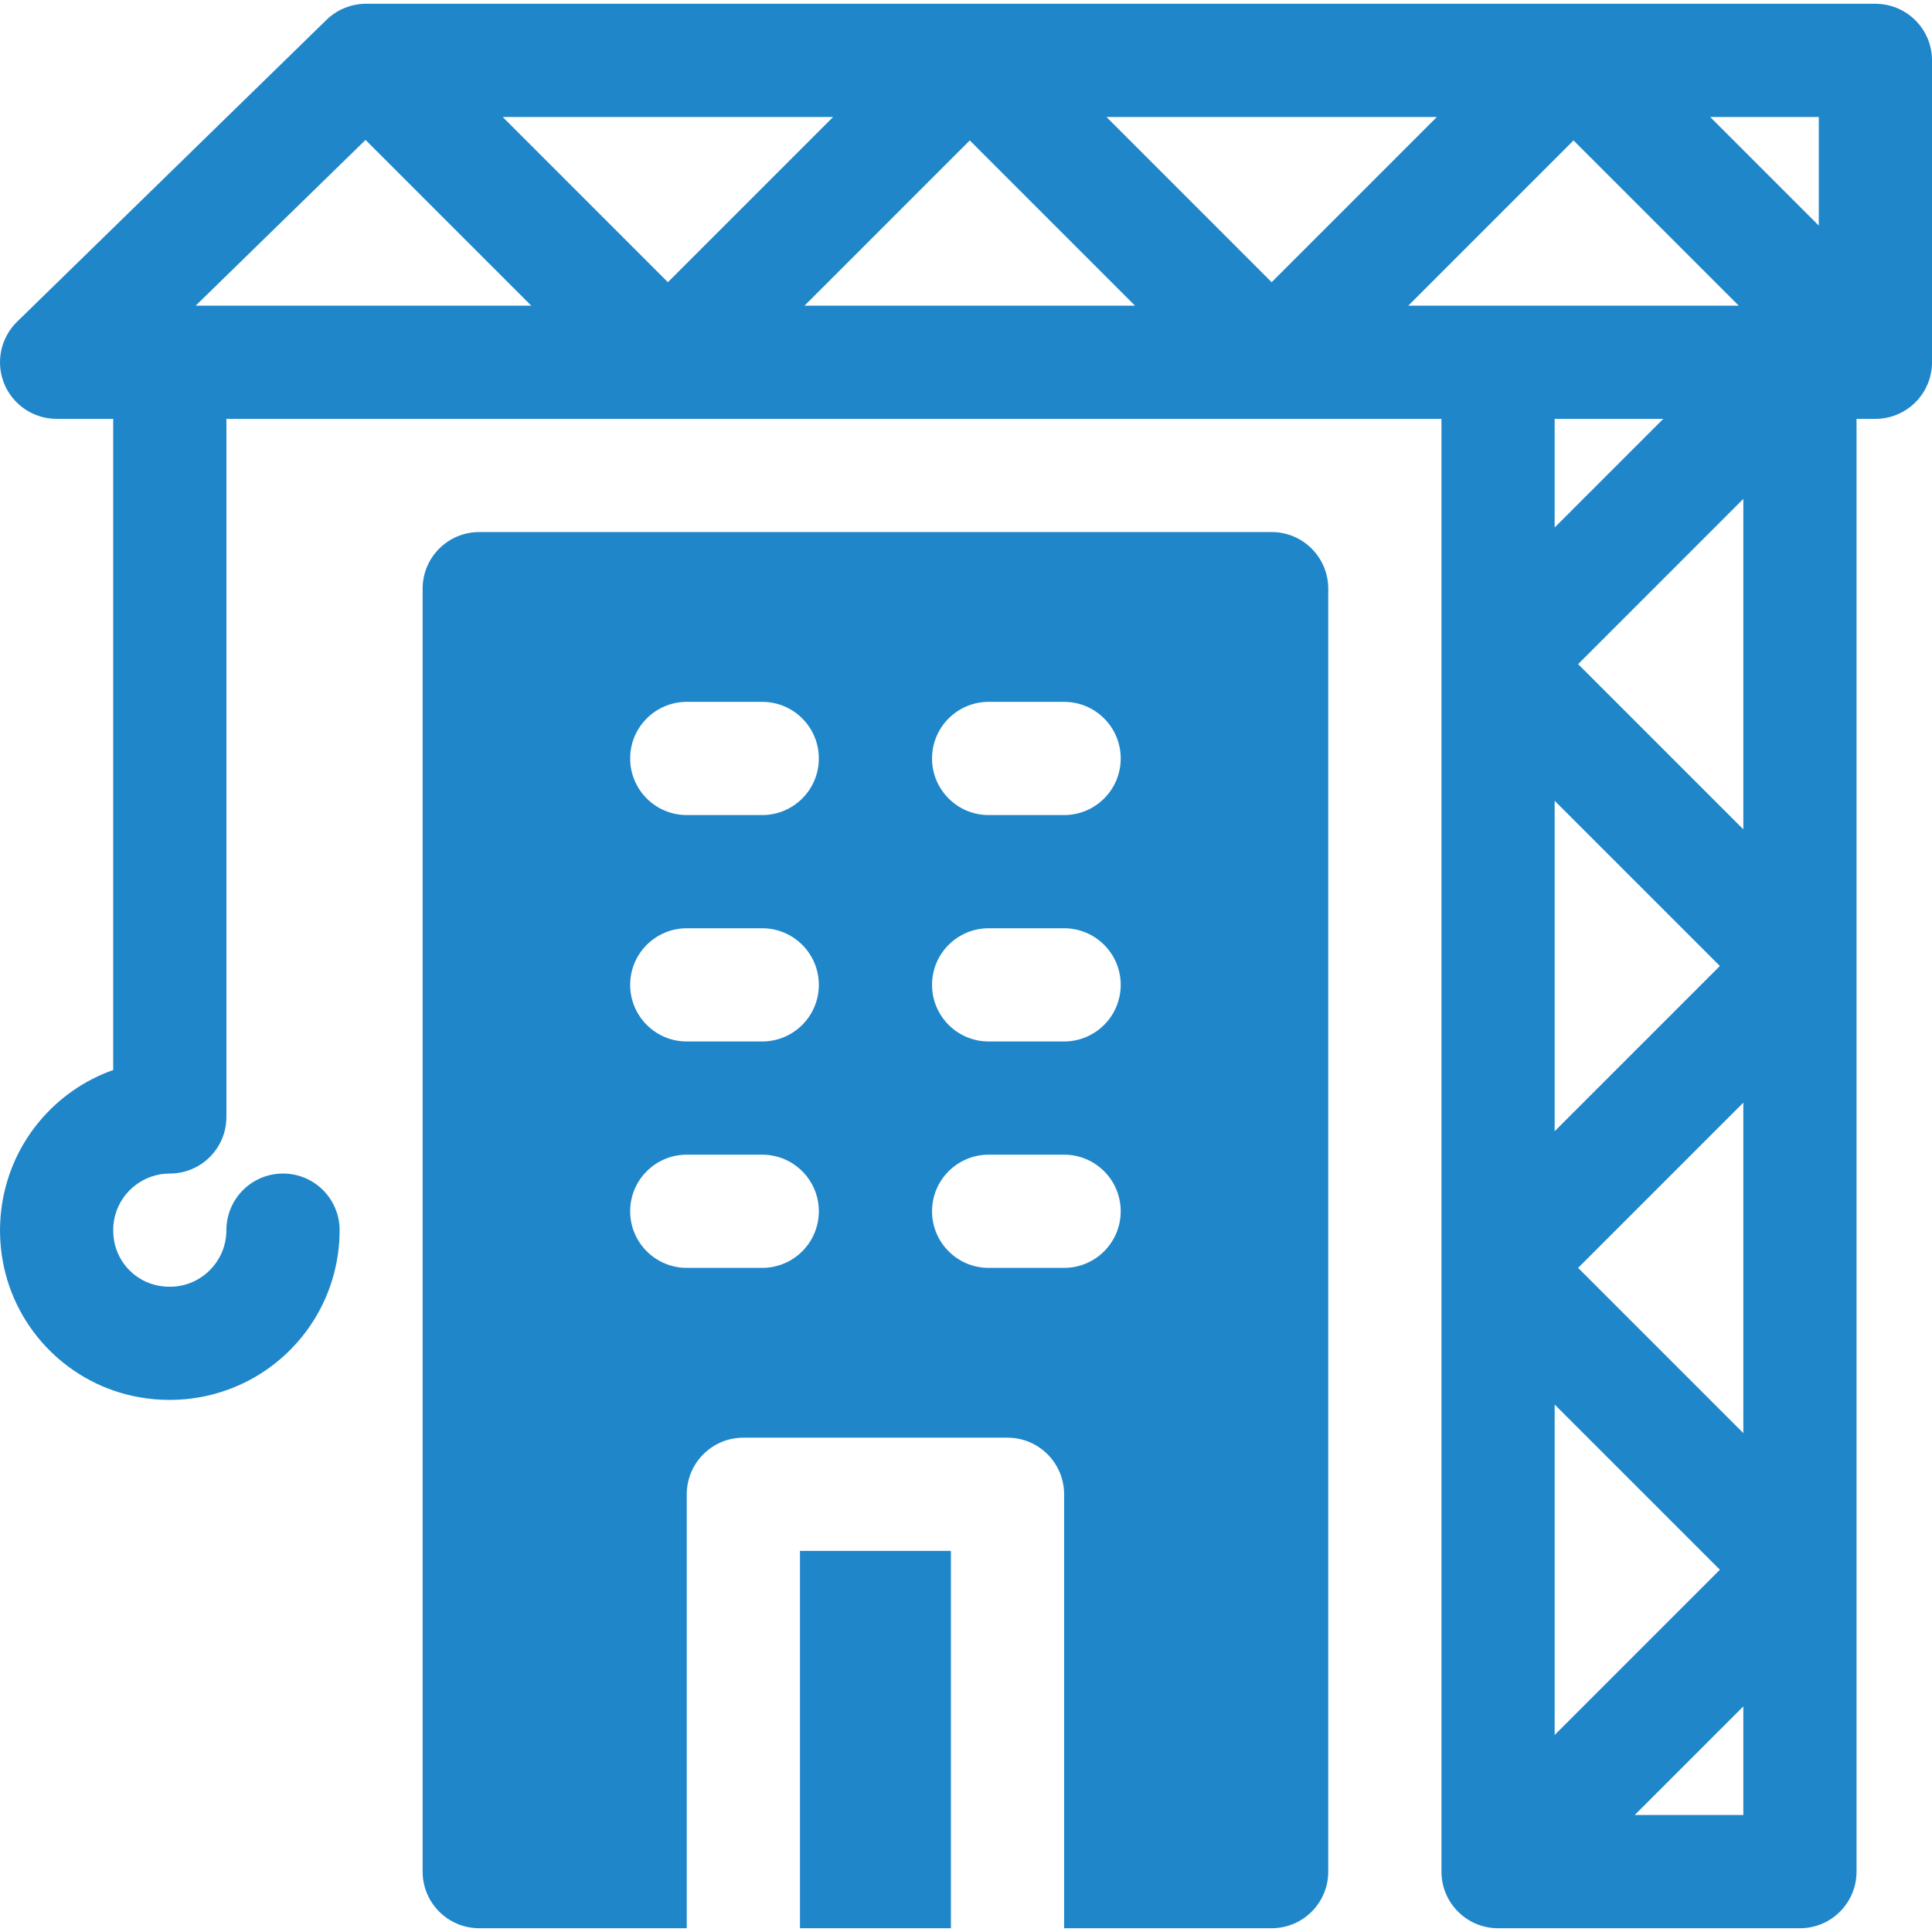 <svg height="512pt" viewBox="0 -1 512 512" width="512pt" xmlns="http://www.w3.org/2000/svg" fill="#1f86ca"><path d="m212 410h40v100h-40zm0 0"/><path d="m497 0h-400c-3.914 0-7.672 1.531-10.473 4.262l-82 80c-4.367 4.262-5.719 10.742-3.422 16.395 2.301 5.648 7.797 9.344 13.895 9.344h15v172.562c-7.488 2.648-14.223 7.266-19.469 13.508-8.574 10.211-12.156 23.68-9.828 36.957 3.238 18.457 17.812 33.031 36.27 36.27 2.66.465 5.324.695 7.969.695 10.57 0 20.824-3.664 28.988-10.523 10.215-8.574 16.07-21.141 16.07-34.469 0-8.285-6.715-15-15-15s-15 6.715-15 15c0 4.441-1.957 8.633-5.363 11.496-3.457 2.902-7.887 4.059-12.48 3.254-6.059-1.066-10.844-5.848-11.906-11.906-.805-4.59.352-9.023 3.254-12.48 2.863-3.406 7.055-5.363 11.496-5.363 8.285 0 15-6.715 15-15v-185h322v385c0 8.285 6.715 15 15 15h80c8.285 0 15-6.715 15-15v-385h5c8.285 0 15-6.715 15-15v-80c0-8.285-6.715-15-15-15zm-85 211.215 43.789 43.785-43.789 43.789zm0 160 43.789 43.785-43.789 43.789zm6.215-36.215 43.785-43.785v87.574zm0-160 43.785-43.785v87.574zm63.785-145v28.789l-28.785-28.789zm-430.145 50 45.016-43.918 43.918 43.918zm81.359-50h87.574l-43.789 43.789zm80 50 43.785-43.785 43.789 43.785zm80-50h87.574l-43.789 43.789zm123.785 6.215 43.789 43.785h-87.574zm23.789 73.785-28.789 28.789v-28.789zm-7.574 370 28.785-28.785v28.785zm0 0"/><path d="m337 140h-210c-8.285 0-15 6.715-15 15v340c0 8.285 6.715 15 15 15h55v-115c0-8.285 6.715-15 15-15h70c8.285 0 15 6.715 15 15v115h55c8.285 0 15-6.715 15-15v-340c0-8.285-6.715-15-15-15zm-135 195h-20c-8.285 0-15-6.715-15-15s6.715-15 15-15h20c8.285 0 15 6.715 15 15s-6.715 15-15 15zm0-60h-20c-8.285 0-15-6.715-15-15s6.715-15 15-15h20c8.285 0 15 6.715 15 15s-6.715 15-15 15zm0-60h-20c-8.285 0-15-6.715-15-15s6.715-15 15-15h20c8.285 0 15 6.715 15 15s-6.715 15-15 15zm80 120h-20c-8.285 0-15-6.715-15-15s6.715-15 15-15h20c8.285 0 15 6.715 15 15s-6.715 15-15 15zm0-60h-20c-8.285 0-15-6.715-15-15s6.715-15 15-15h20c8.285 0 15 6.715 15 15s-6.715 15-15 15zm0-60h-20c-8.285 0-15-6.715-15-15s6.715-15 15-15h20c8.285 0 15 6.715 15 15s-6.715 15-15 15zm0 0"/></svg>